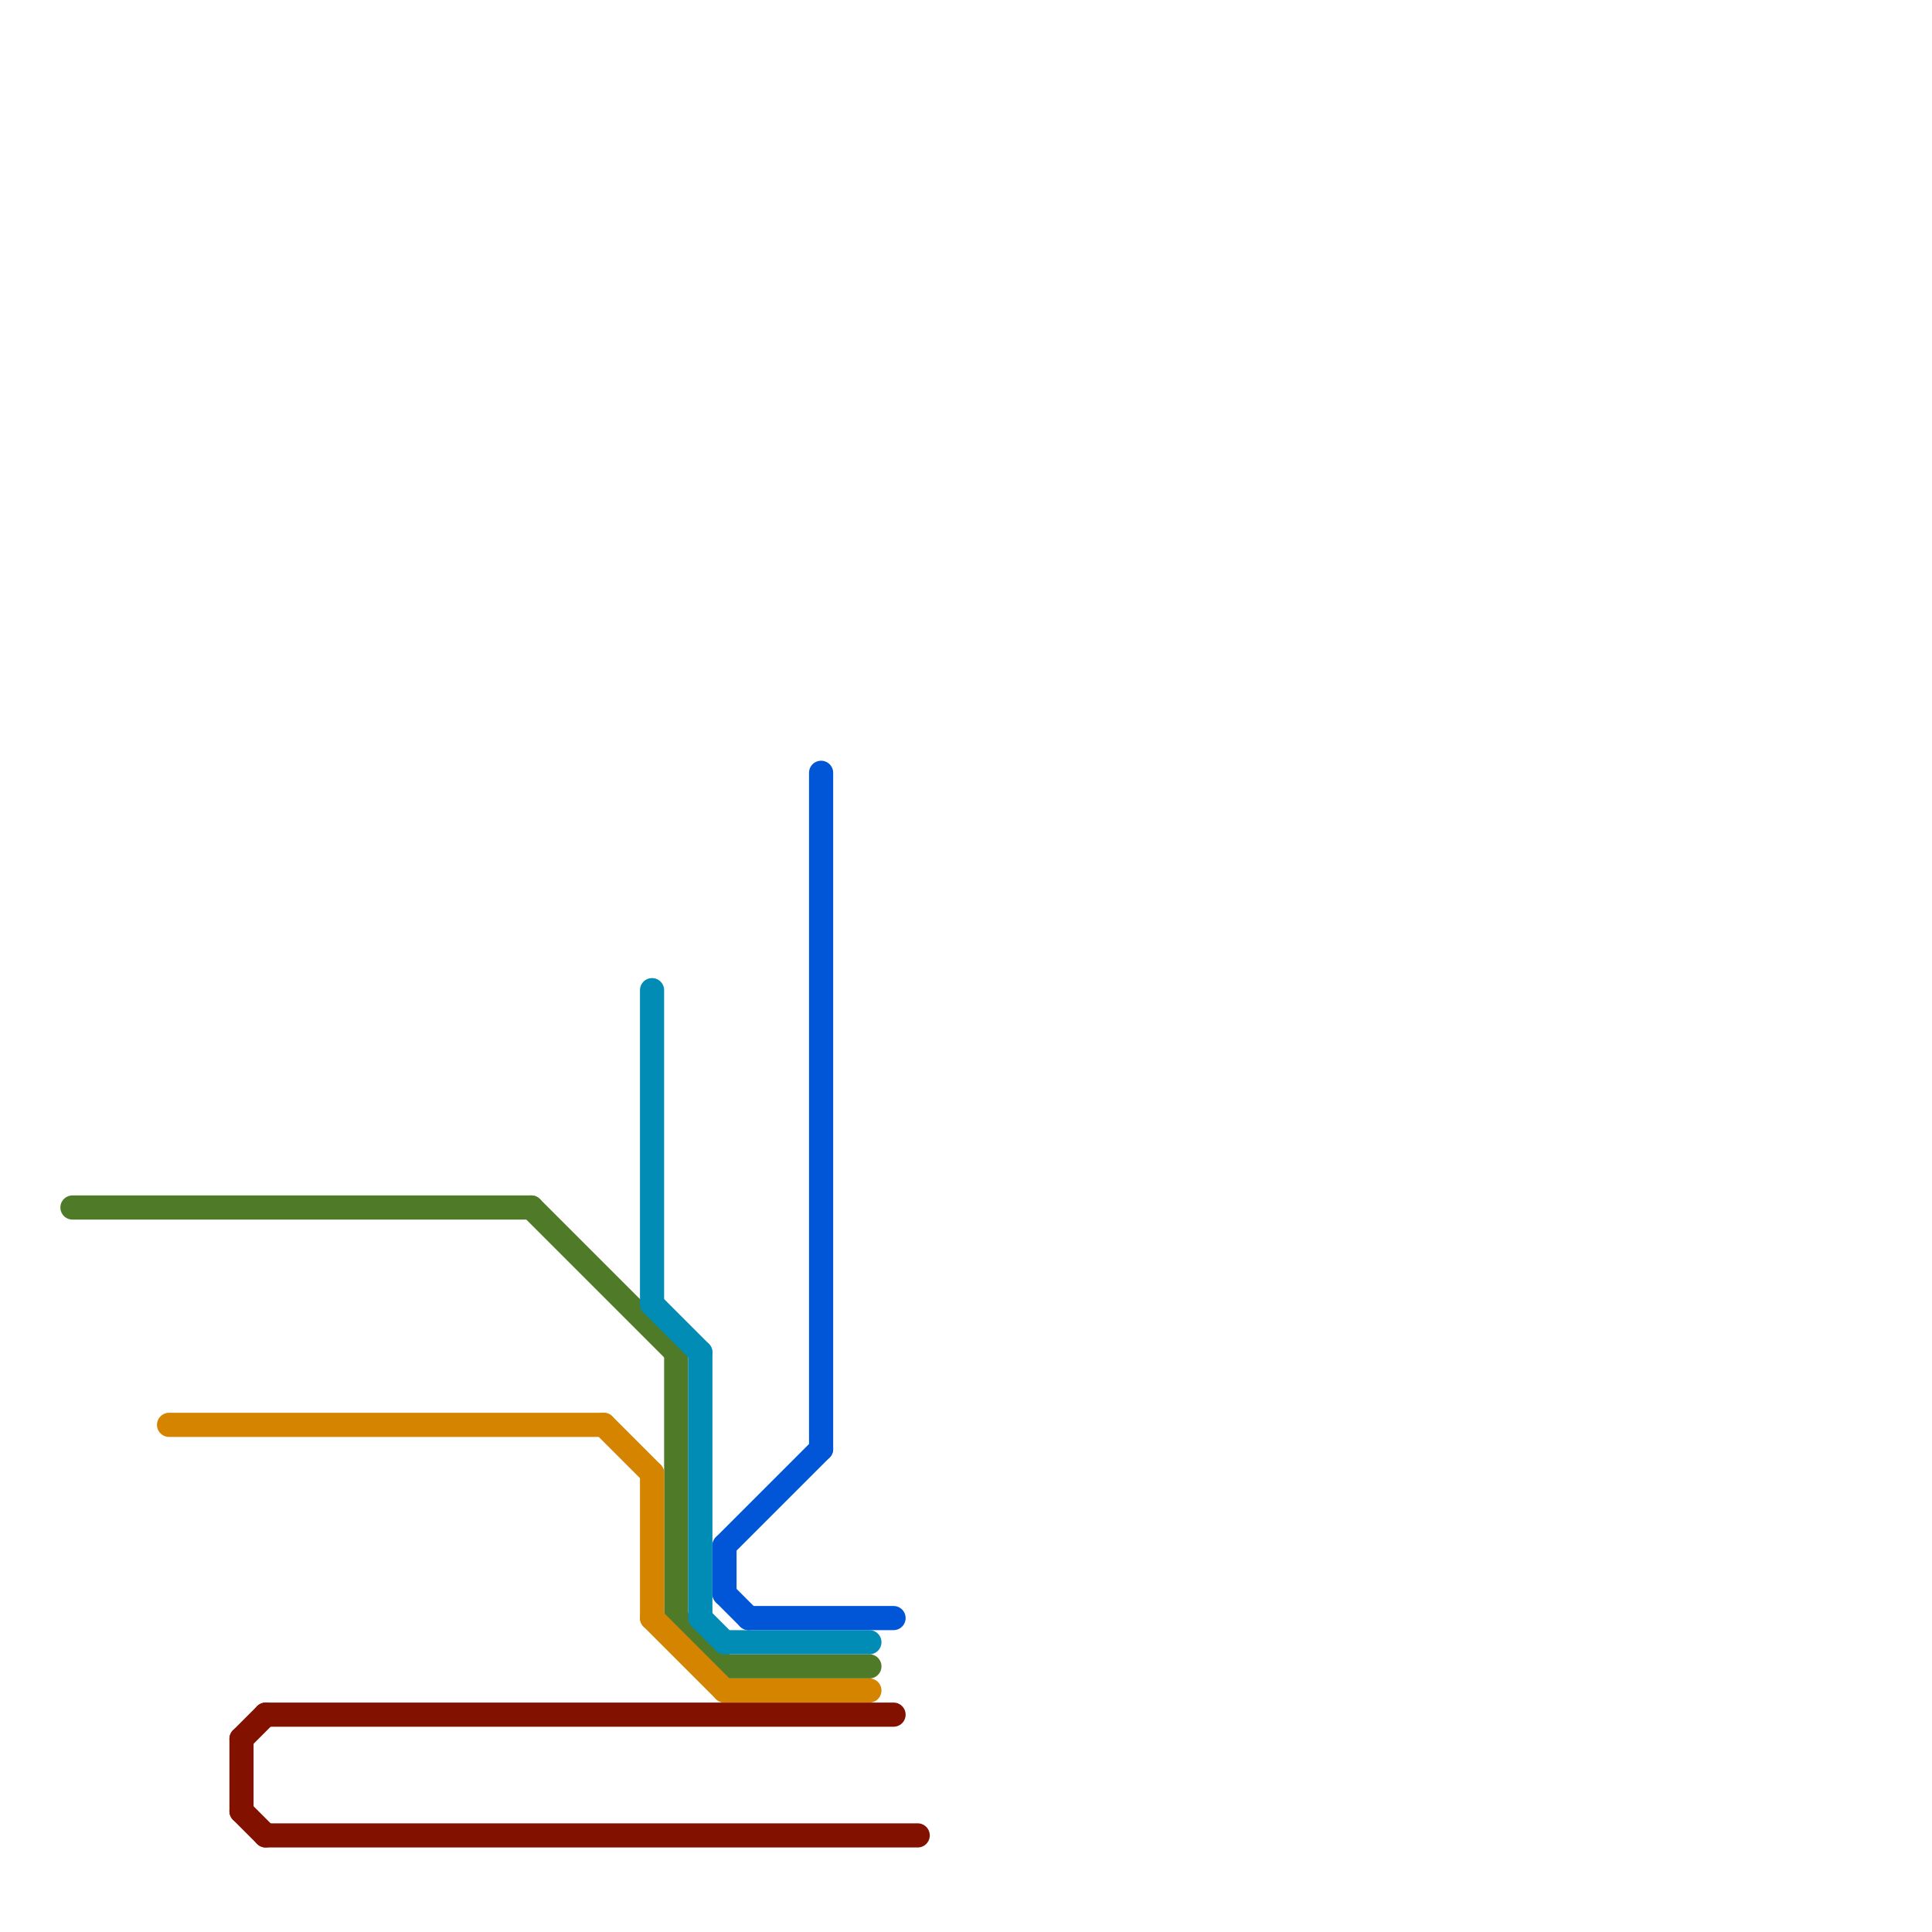
<svg version="1.1" xmlns="http://www.w3.org/2000/svg" viewBox="0 0 80 80">
<style>text { font: 1px Helvetica; font-weight: 600; white-space: pre; dominant-baseline: central; } line { stroke-width: 1; fill: none; stroke-linecap: round; stroke-linejoin: round; } .c0 { stroke: #4f7a28 } .c1 { stroke: #d58400 } .c2 { stroke: #831100 } .c3 { stroke: #008cb4 } .c4 { stroke: #0056d6 }</style><defs><g id="wm-xf"><circle r="1.2" fill="#000"/><circle r="0.9" fill="#fff"/><circle r="0.6" fill="#000"/><circle r="0.3" fill="#fff"/></g><g id="wm"><circle r="0.6" fill="#000"/><circle r="0.3" fill="#fff"/></g></defs><line class="c0" x1="22" y1="50" x2="28" y2="56"/><line class="c0" x1="28" y1="67" x2="30" y2="69"/><line class="c0" x1="30" y1="69" x2="36" y2="69"/><line class="c0" x1="3" y1="50" x2="22" y2="50"/><line class="c0" x1="28" y1="56" x2="28" y2="67"/><line class="c1" x1="27" y1="67" x2="30" y2="70"/><line class="c1" x1="25" y1="59" x2="27" y2="61"/><line class="c1" x1="30" y1="70" x2="36" y2="70"/><line class="c1" x1="27" y1="61" x2="27" y2="67"/><line class="c1" x1="7" y1="59" x2="25" y2="59"/><line class="c2" x1="11" y1="71" x2="37" y2="71"/><line class="c2" x1="11" y1="76" x2="38" y2="76"/><line class="c2" x1="10" y1="72" x2="11" y2="71"/><line class="c2" x1="10" y1="75" x2="11" y2="76"/><line class="c2" x1="10" y1="72" x2="10" y2="75"/><line class="c3" x1="29" y1="67" x2="30" y2="68"/><line class="c3" x1="30" y1="68" x2="36" y2="68"/><line class="c3" x1="27" y1="54" x2="29" y2="56"/><line class="c3" x1="29" y1="56" x2="29" y2="67"/><line class="c3" x1="27" y1="41" x2="27" y2="54"/><line class="c4" x1="31" y1="67" x2="37" y2="67"/><line class="c4" x1="30" y1="66" x2="31" y2="67"/><line class="c4" x1="30" y1="64" x2="30" y2="66"/><line class="c4" x1="34" y1="32" x2="34" y2="60"/><line class="c4" x1="30" y1="64" x2="34" y2="60"/>
</svg>
